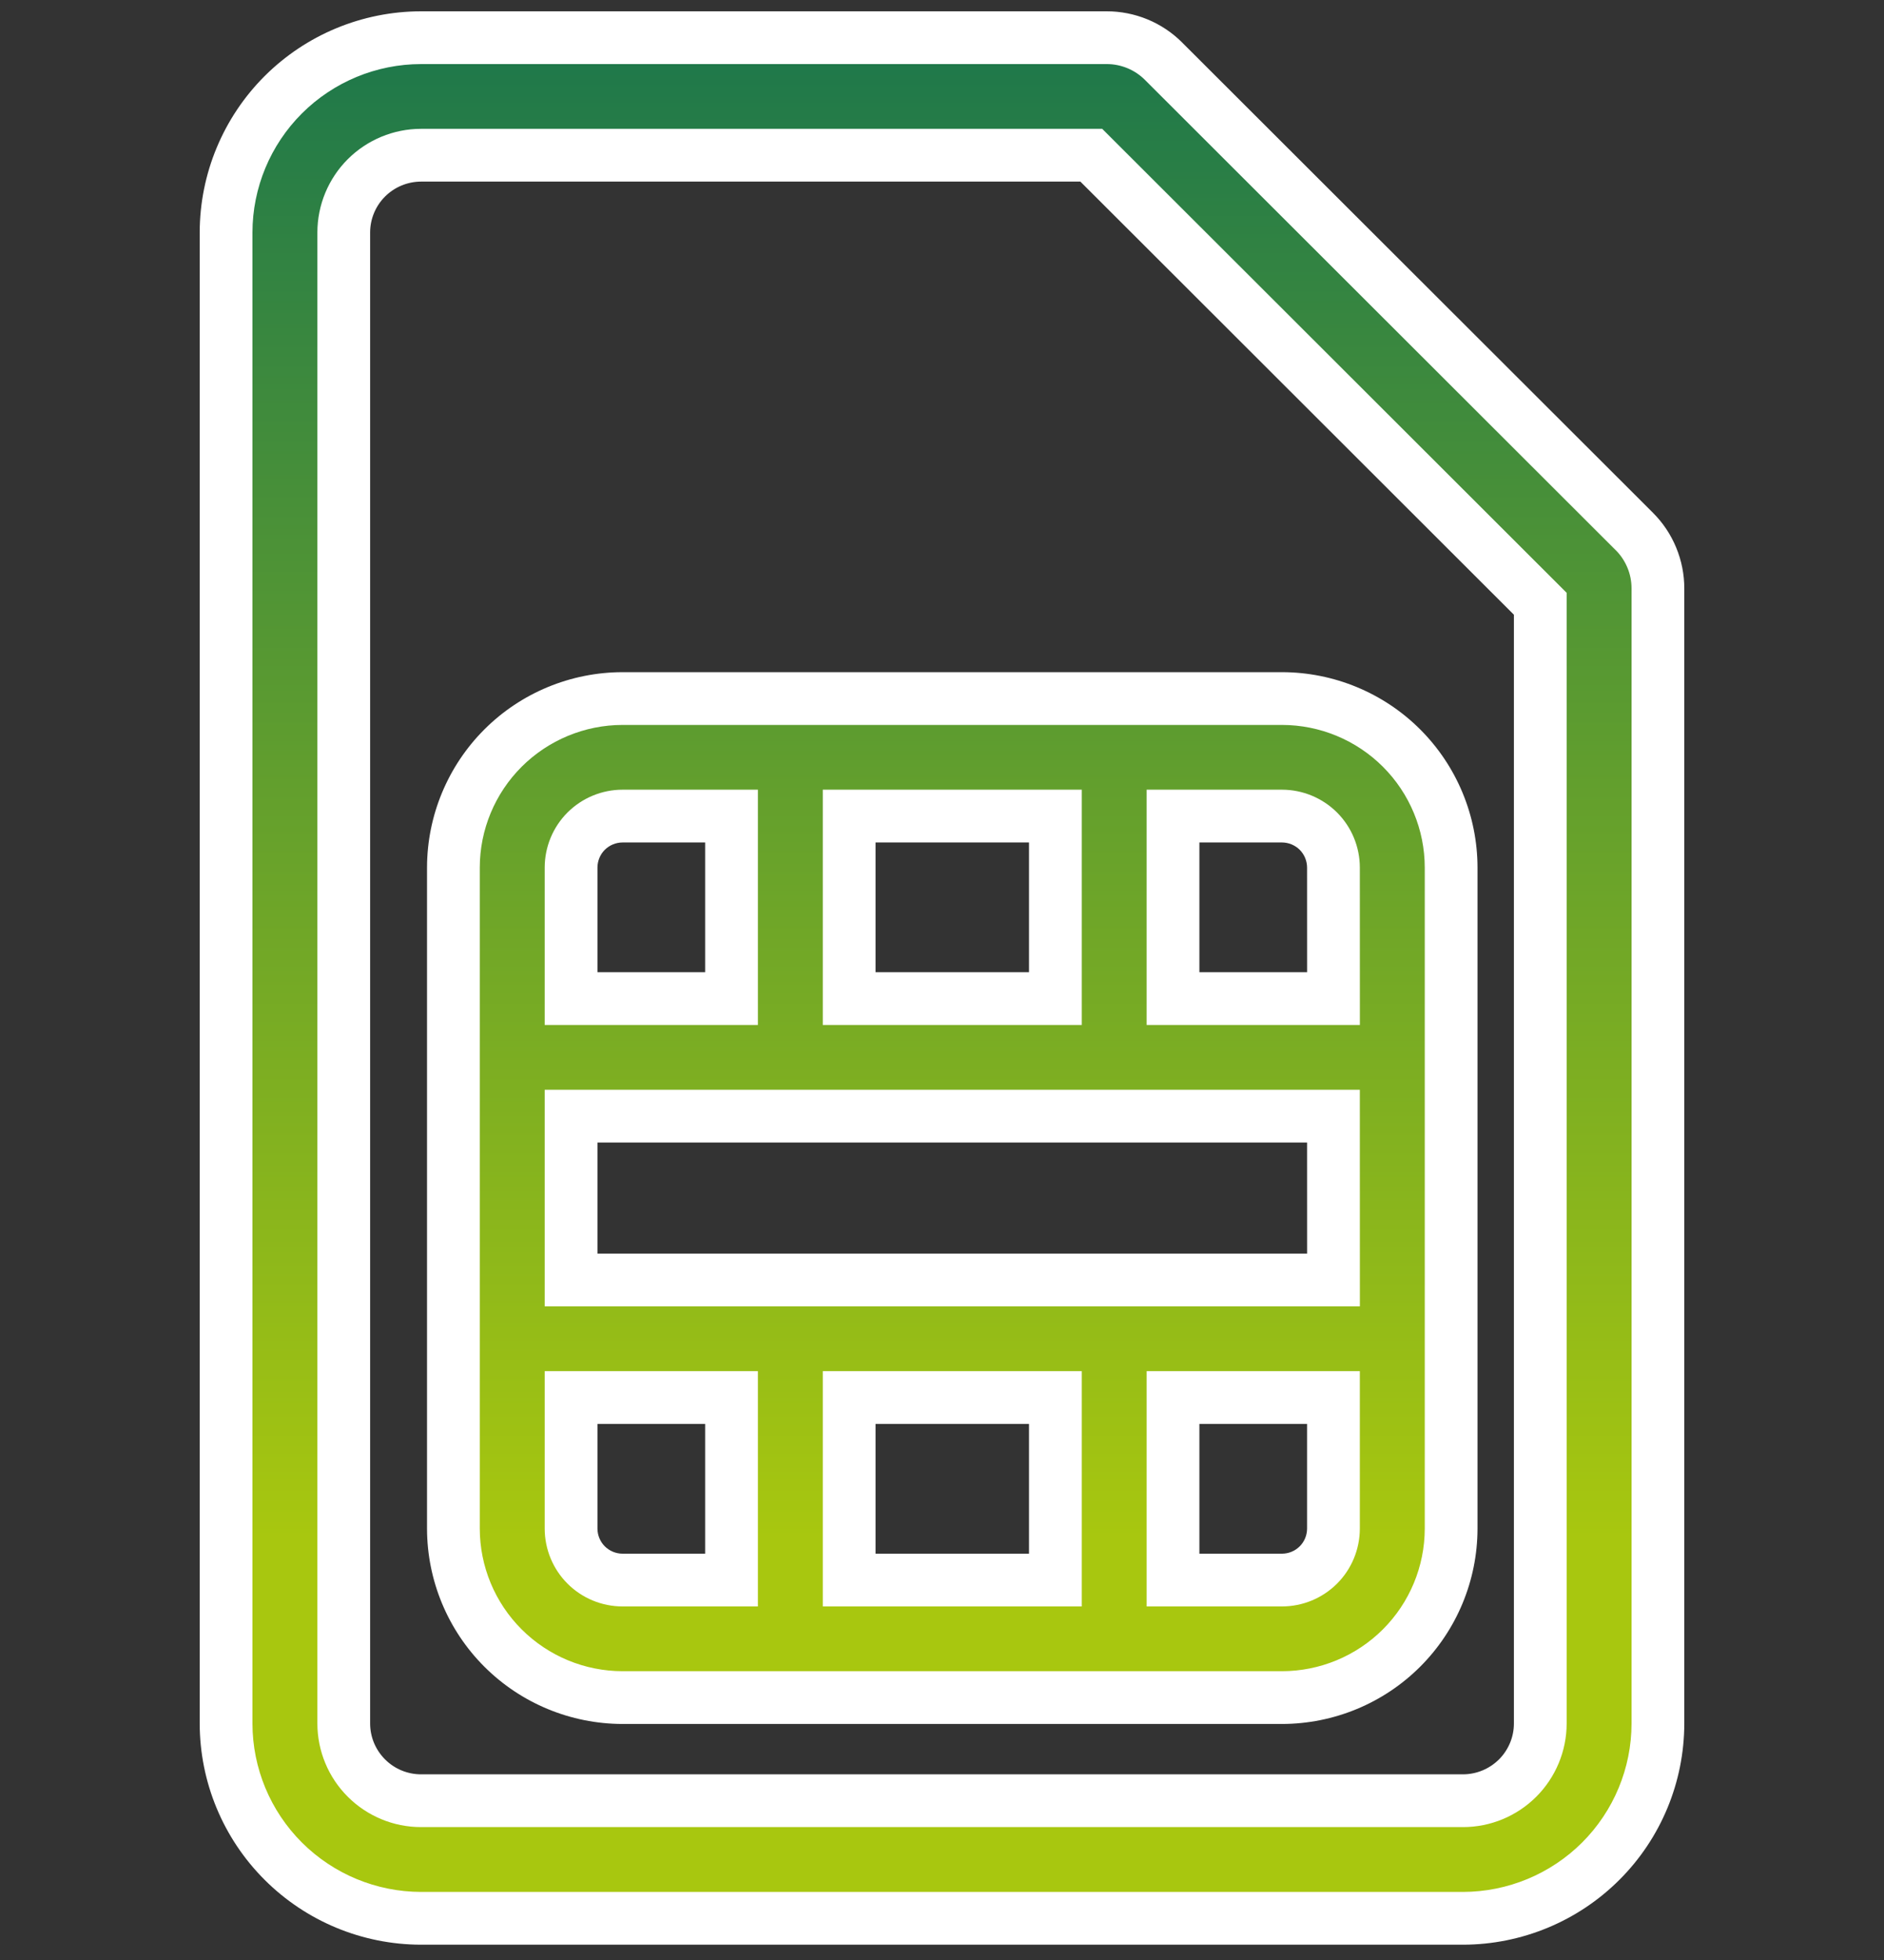 <?xml version="1.0" encoding="UTF-8"?> <svg xmlns="http://www.w3.org/2000/svg" width="50" height="52" viewBox="0 0 50 52" fill="none"><rect x="0" y="0" width="50" height="52" fill="#333333" stroke="none"/><path d="M29.368 1C29.65 0.999 29.928 1.055 30.189 1.162C30.448 1.27 30.684 1.428 30.883 1.627L43.373 14.1C43.573 14.298 43.73 14.534 43.838 14.794C43.946 15.054 44.001 15.332 44 15.613V45.727C43.998 47.096 43.453 48.409 42.483 49.378C41.514 50.347 40.198 50.892 38.826 50.894H11.174C9.802 50.892 8.488 50.346 7.518 49.378C6.548 48.409 6.002 47.096 6 45.727V6.167C6.002 4.797 6.548 3.483 7.518 2.515C8.487 1.546 9.802 1.002 11.174 1H29.368ZM11.174 4.118C10.63 4.119 10.109 4.335 9.725 4.719C9.34 5.103 9.124 5.624 9.123 6.167V45.727C9.124 46.27 9.34 46.79 9.725 47.174C10.109 47.558 10.63 47.774 11.174 47.774H38.826C39.37 47.774 39.892 47.558 40.276 47.174C40.661 46.79 40.877 46.27 40.878 45.727V16.019L28.962 4.118H11.174ZM34.023 18.533C35.213 18.535 36.354 19.007 37.195 19.847C38.037 20.687 38.51 21.827 38.512 23.016V40.556C38.51 41.744 38.037 42.883 37.195 43.724C36.354 44.564 35.213 45.037 34.023 45.038H16.521C15.332 45.037 14.191 44.564 13.35 43.724C12.508 42.883 12.034 41.744 12.033 40.556V23.016C12.034 21.827 12.508 20.688 13.35 19.848C14.191 19.007 15.332 18.535 16.521 18.533H34.023ZM15.156 37.077V40.556C15.157 40.917 15.301 41.265 15.557 41.52C15.813 41.776 16.16 41.919 16.521 41.92H19.414V37.077H15.156ZM22.536 37.077V41.92H28.009V37.077H22.536ZM31.131 37.077V41.92H34.023C34.385 41.919 34.732 41.776 34.988 41.52C35.244 41.265 35.388 40.917 35.389 40.556V37.077H31.131ZM15.156 29.612V33.959H35.39L35.389 29.612H15.156ZM16.521 21.651C16.16 21.652 15.813 21.795 15.557 22.051C15.301 22.306 15.157 22.654 15.156 23.016V26.494H19.414V21.651H16.521ZM22.536 21.651V26.494H28.009V21.651H22.536ZM31.131 21.651V26.494H35.39L35.389 23.016C35.388 22.654 35.244 22.307 34.988 22.051C34.732 21.795 34.385 21.652 34.023 21.651H31.131Z" fill="url(#paint0_linear_7318_19124)"></path><path d="M29.368 1V1.7L29.37 1.7L29.368 1ZM30.189 1.162L30.456 0.515L30.456 0.515L30.189 1.162ZM30.883 1.627L30.387 2.121L30.388 2.122L30.883 1.627ZM43.373 14.1L42.878 14.595L42.88 14.596L43.373 14.1ZM43.838 14.794L44.484 14.526L44.484 14.526L43.838 14.794ZM44 15.613L43.3 15.611V15.613H44ZM44 45.727L44.7 45.727V45.727H44ZM42.483 49.378L42.978 49.873L42.978 49.873L42.483 49.378ZM38.826 50.894V51.594H38.827L38.826 50.894ZM11.174 50.894L11.173 51.594H11.174V50.894ZM7.518 49.378L7.023 49.873L7.023 49.873L7.518 49.378ZM6 45.727H5.3L5.3 45.727L6 45.727ZM6 6.167L5.3 6.166V6.167H6ZM7.518 2.515L7.023 2.019L7.023 2.019L7.518 2.515ZM11.174 1V0.3L11.173 0.3L11.174 1ZM11.174 4.118V3.418L11.173 3.418L11.174 4.118ZM9.725 4.719L9.23 4.223L9.23 4.223L9.725 4.719ZM9.123 6.167L8.423 6.166V6.167H9.123ZM9.123 45.727H8.423L8.423 45.727L9.123 45.727ZM9.725 47.174L9.23 47.669L9.23 47.669L9.725 47.174ZM11.174 47.774L11.173 48.474H11.174V47.774ZM38.826 47.774V48.474H38.827L38.826 47.774ZM40.276 47.174L40.771 47.669L40.771 47.669L40.276 47.174ZM40.878 45.727L41.578 45.727V45.727H40.878ZM40.878 16.019H41.578V15.728L41.373 15.523L40.878 16.019ZM28.962 4.118L29.457 3.623L29.252 3.418H28.962V4.118ZM34.023 18.533L34.024 17.833H34.023V18.533ZM37.195 19.847L37.69 19.351L37.69 19.351L37.195 19.847ZM38.512 23.016H39.212V23.015L38.512 23.016ZM38.512 40.556L39.212 40.556V40.556H38.512ZM37.195 43.724L37.69 44.219L37.69 44.219L37.195 43.724ZM34.023 45.038V45.738H34.024L34.023 45.038ZM16.521 45.038L16.521 45.738H16.521V45.038ZM13.35 43.724L12.855 44.219L12.855 44.219L13.35 43.724ZM12.033 40.556H11.333L11.333 40.556L12.033 40.556ZM12.033 23.016L11.333 23.015V23.016H12.033ZM13.35 19.848L12.855 19.352L12.855 19.352L13.35 19.848ZM16.521 18.533V17.833L16.521 17.833L16.521 18.533ZM15.156 37.077V36.377H14.456V37.077H15.156ZM15.156 40.556H14.456L14.456 40.556L15.156 40.556ZM15.557 41.52L15.062 42.016L15.062 42.016L15.557 41.52ZM16.521 41.92L16.52 42.62H16.521V41.92ZM19.414 41.92V42.62H20.114V41.92H19.414ZM19.414 37.077H20.114V36.377H19.414V37.077ZM22.536 37.077V36.377H21.836V37.077H22.536ZM22.536 41.92H21.836V42.62H22.536V41.92ZM28.009 41.92V42.62H28.709V41.92H28.009ZM28.009 37.077H28.709V36.377H28.009V37.077ZM31.131 37.077V36.377H30.431V37.077H31.131ZM31.131 41.92H30.431V42.62H31.131V41.92ZM34.023 41.92V42.62H34.024L34.023 41.92ZM34.988 41.52L35.483 42.016L35.483 42.016L34.988 41.52ZM35.389 40.556L36.089 40.556V40.556H35.389ZM35.389 37.077H36.089V36.377H35.389V37.077ZM15.156 29.612V28.912H14.456V29.612H15.156ZM15.156 33.959H14.456V34.659H15.156V33.959ZM35.39 33.959V34.659H36.09L36.09 33.959L35.39 33.959ZM35.389 29.612L36.089 29.612L36.089 28.912H35.389V29.612ZM16.521 21.651V20.951L16.52 20.951L16.521 21.651ZM15.557 22.051L15.062 21.555L15.062 21.555L15.557 22.051ZM15.156 23.016L14.456 23.015V23.016H15.156ZM15.156 26.494H14.456V27.194H15.156V26.494ZM19.414 26.494V27.194H20.114V26.494H19.414ZM19.414 21.651H20.114V20.951H19.414V21.651ZM22.536 21.651V20.951H21.836V21.651H22.536ZM22.536 26.494H21.836V27.194H22.536V26.494ZM28.009 26.494V27.194H28.709V26.494H28.009ZM28.009 21.651H28.709V20.951H28.009V21.651ZM31.131 21.651V20.951H30.431V21.651H31.131ZM31.131 26.494H30.431V27.194H31.131V26.494ZM35.39 26.494V27.194H36.09L36.09 26.494L35.39 26.494ZM35.389 23.016L36.089 23.015L36.089 23.015L35.389 23.016ZM34.988 22.051L35.483 21.555L35.483 21.555L34.988 22.051ZM34.023 21.651L34.024 20.951H34.023V21.651ZM29.368 1L29.37 1.7C29.559 1.699 29.746 1.737 29.921 1.809L30.189 1.162L30.456 0.515C30.111 0.373 29.741 0.299 29.366 0.3L29.368 1ZM30.189 1.162L29.921 1.809C30.095 1.881 30.254 1.987 30.387 2.121L30.883 1.627L31.379 1.133C31.115 0.868 30.802 0.658 30.456 0.515L30.189 1.162ZM30.883 1.627L30.388 2.122L42.878 14.595L43.373 14.1L43.868 13.604L31.377 1.132L30.883 1.627ZM43.373 14.1L42.88 14.596C43.013 14.728 43.119 14.887 43.191 15.062L43.838 14.794L44.484 14.526C44.342 14.182 44.133 13.867 43.866 13.603L43.373 14.1ZM43.838 14.794L43.191 15.062C43.264 15.236 43.3 15.423 43.3 15.611L44 15.613L44.7 15.615C44.701 15.241 44.627 14.871 44.484 14.526L43.838 14.794ZM44 15.613H43.3V45.727H44H44.7V15.613H44ZM44 45.727L43.3 45.726C43.299 46.91 42.827 48.045 41.989 48.883L42.483 49.378L42.978 49.873C44.079 48.774 44.698 47.283 44.7 45.727L44 45.727ZM42.483 49.378L41.989 48.883C41.15 49.72 40.012 50.192 38.825 50.194L38.826 50.894L38.827 51.594C40.384 51.592 41.877 50.973 42.978 49.873L42.483 49.378ZM38.826 50.894V50.194H11.174V50.894V51.594H38.826V50.894ZM11.174 50.894L11.175 50.194C9.988 50.192 8.851 49.72 8.012 48.883L7.518 49.378L7.023 49.873C8.124 50.973 9.616 51.592 11.173 51.594L11.174 50.894ZM7.518 49.378L8.012 48.883C7.173 48.045 6.701 46.91 6.7 45.726L6 45.727L5.3 45.727C5.302 47.283 5.922 48.774 7.023 49.873L7.518 49.378ZM6 45.727H6.7V6.167H6H5.3V45.727H6ZM6 6.167L6.7 6.168C6.701 4.984 7.173 3.848 8.012 3.01L7.518 2.515L7.023 2.019C5.922 3.119 5.302 4.611 5.3 6.166L6 6.167ZM7.518 2.515L8.012 3.01C8.851 2.173 9.988 1.701 11.175 1.7L11.174 1L11.173 0.3C9.616 0.302 8.124 0.92 7.023 2.019L7.518 2.515ZM11.174 1V1.7H29.368V1V0.3H11.174V1ZM11.174 4.118L11.173 3.418C10.444 3.419 9.746 3.709 9.23 4.223L9.725 4.719L10.219 5.214C10.473 4.961 10.816 4.819 11.175 4.818L11.174 4.118ZM9.725 4.719L9.23 4.223C8.714 4.739 8.424 5.438 8.423 6.166L9.123 6.167L9.823 6.168C9.823 5.81 9.966 5.467 10.219 5.214L9.725 4.719ZM9.123 6.167H8.423V45.727H9.123H9.823V6.167H9.123ZM9.123 45.727L8.423 45.727C8.424 46.456 8.714 47.154 9.23 47.669L9.725 47.174L10.219 46.678C9.966 46.425 9.823 46.083 9.823 45.726L9.123 45.727ZM9.725 47.174L9.23 47.669C9.746 48.184 10.444 48.474 11.173 48.474L11.174 47.774L11.175 47.074C10.816 47.074 10.473 46.932 10.219 46.678L9.725 47.174ZM11.174 47.774V48.474H38.826V47.774V47.074H11.174V47.774ZM38.826 47.774L38.827 48.474C39.556 48.474 40.255 48.184 40.771 47.669L40.276 47.174L39.782 46.678C39.528 46.931 39.184 47.074 38.825 47.074L38.826 47.774ZM40.276 47.174L40.771 47.669C41.286 47.154 41.577 46.456 41.578 45.727L40.878 45.727L40.178 45.726C40.178 46.083 40.035 46.425 39.782 46.679L40.276 47.174ZM40.878 45.727H41.578V16.019H40.878H40.178V45.727H40.878ZM40.878 16.019L41.373 15.523L29.457 3.623L28.962 4.118L28.467 4.613L40.383 16.514L40.878 16.019ZM28.962 4.118V3.418H11.174V4.118V4.818H28.962V4.118ZM34.023 18.533L34.023 19.233C35.028 19.234 35.991 19.633 36.701 20.342L37.195 19.847L37.69 19.351C36.717 18.38 35.399 17.835 34.024 17.833L34.023 18.533ZM37.195 19.847L36.701 20.342C37.411 21.051 37.811 22.014 37.812 23.016L38.512 23.016L39.212 23.015C39.21 21.641 38.663 20.323 37.69 19.351L37.195 19.847ZM38.512 23.016H37.812V40.556H38.512H39.212V23.016H38.512ZM38.512 40.556L37.812 40.555C37.811 41.557 37.411 42.519 36.701 43.228L37.195 43.724L37.69 44.219C38.662 43.248 39.21 41.931 39.212 40.556L38.512 40.556ZM37.195 43.724L36.701 43.228C35.99 43.938 35.027 44.337 34.023 44.338L34.023 45.038L34.024 45.738C35.399 45.736 36.718 45.19 37.69 44.219L37.195 43.724ZM34.023 45.038V44.338H16.521V45.038V45.738H34.023V45.038ZM16.521 45.038L16.522 44.338C15.518 44.337 14.555 43.938 13.844 43.228L13.35 43.724L12.855 44.219C13.827 45.19 15.146 45.736 16.521 45.738L16.521 45.038ZM13.35 43.724L13.844 43.228C13.134 42.519 12.734 41.557 12.733 40.555L12.033 40.556L11.333 40.556C11.335 41.931 11.883 43.248 12.855 44.219L13.35 43.724ZM12.033 40.556H12.733V23.016H12.033H11.333V40.556H12.033ZM12.033 23.016L12.733 23.016C12.734 22.014 13.134 21.052 13.844 20.343L13.35 19.848L12.855 19.352C11.883 20.324 11.335 21.641 11.333 23.015L12.033 23.016ZM13.35 19.848L13.844 20.343C14.555 19.634 15.518 19.234 16.522 19.233L16.521 18.533L16.521 17.833C15.146 17.835 13.827 18.381 12.855 19.352L13.35 19.848ZM16.521 18.533V19.233H34.023V18.533V17.833H16.521V18.533ZM15.156 37.077H14.456V40.556H15.156H15.856V37.077H15.156ZM15.156 40.556L14.456 40.556C14.457 41.103 14.674 41.629 15.062 42.016L15.557 41.52L16.051 41.025C15.927 40.901 15.857 40.731 15.856 40.555L15.156 40.556ZM15.557 41.52L15.062 42.016C15.45 42.403 15.974 42.619 16.52 42.62L16.521 41.92L16.522 41.22C16.345 41.22 16.176 41.149 16.051 41.025L15.557 41.52ZM16.521 41.92V42.62H19.414V41.92V41.22H16.521V41.92ZM19.414 41.92H20.114V37.077H19.414H18.714V41.92H19.414ZM19.414 37.077V36.377H15.156V37.077V37.777H19.414V37.077ZM22.536 37.077H21.836V41.92H22.536H23.236V37.077H22.536ZM22.536 41.92V42.62H28.009V41.92V41.22H22.536V41.92ZM28.009 41.92H28.709V37.077H28.009H27.309V41.92H28.009ZM28.009 37.077V36.377H22.536V37.077V37.777H28.009V37.077ZM31.131 37.077H30.431V41.92H31.131H31.831V37.077H31.131ZM31.131 41.92V42.62H34.023V41.92V41.22H31.131V41.92ZM34.023 41.92L34.024 42.62C34.571 42.619 35.095 42.403 35.483 42.016L34.988 41.52L34.494 41.025C34.369 41.149 34.2 41.22 34.023 41.22L34.023 41.92ZM34.988 41.52L35.483 42.016C35.871 41.629 36.088 41.103 36.089 40.556L35.389 40.556L34.689 40.555C34.688 40.731 34.618 40.901 34.494 41.025L34.988 41.52ZM35.389 40.556H36.089V37.077H35.389H34.689V40.556H35.389ZM35.389 37.077V36.377H31.131V37.077V37.777H35.389V37.077ZM15.156 29.612H14.456V33.959H15.156H15.856V29.612H15.156ZM15.156 33.959V34.659H35.39V33.959V33.259H15.156V33.959ZM35.39 33.959L36.09 33.959L36.089 29.612L35.389 29.612L34.689 29.613L34.69 33.959L35.39 33.959ZM35.389 29.612V28.912H15.156V29.612V30.312H35.389V29.612ZM16.521 21.651L16.52 20.951C15.974 20.952 15.45 21.169 15.062 21.555L15.557 22.051L16.051 22.546C16.176 22.422 16.345 22.352 16.522 22.351L16.521 21.651ZM15.557 22.051L15.062 21.555C14.674 21.943 14.457 22.468 14.456 23.015L15.156 23.016L15.856 23.016C15.857 22.84 15.927 22.67 16.051 22.546L15.557 22.051ZM15.156 23.016H14.456V26.494H15.156H15.856V23.016H15.156ZM15.156 26.494V27.194H19.414V26.494V25.794H15.156V26.494ZM19.414 26.494H20.114V21.651H19.414H18.714V26.494H19.414ZM19.414 21.651V20.951H16.521V21.651V22.351H19.414V21.651ZM22.536 21.651H21.836V26.494H22.536H23.236V21.651H22.536ZM22.536 26.494V27.194H28.009V26.494V25.794H22.536V26.494ZM28.009 26.494H28.709V21.651H28.009H27.309V26.494H28.009ZM28.009 21.651V20.951H22.536V21.651V22.351H28.009V21.651ZM31.131 21.651H30.431V26.494H31.131H31.831V21.651H31.131ZM31.131 26.494V27.194H35.39V26.494V25.794H31.131V26.494ZM35.39 26.494L36.09 26.494L36.089 23.015L35.389 23.016L34.689 23.016L34.69 26.494L35.39 26.494ZM35.389 23.016L36.089 23.015C36.088 22.468 35.871 21.943 35.483 21.555L34.988 22.051L34.494 22.546C34.618 22.671 34.688 22.84 34.689 23.016L35.389 23.016ZM34.988 22.051L35.483 21.555C35.095 21.169 34.571 20.952 34.024 20.951L34.023 21.651L34.023 22.351C34.2 22.352 34.369 22.422 34.494 22.546L34.988 22.051ZM34.023 21.651V20.951H31.131V21.651V22.351H34.023V21.651Z" fill="white"></path><defs><linearGradient id="paint0_linear_7318_19124" x1="25" y1="1" x2="25" y2="40.81" gradientUnits="userSpaceOnUse"><stop stop-color="#1D774B"></stop><stop offset="1" stop-color="#A8C70F"></stop></linearGradient></defs></svg> 
